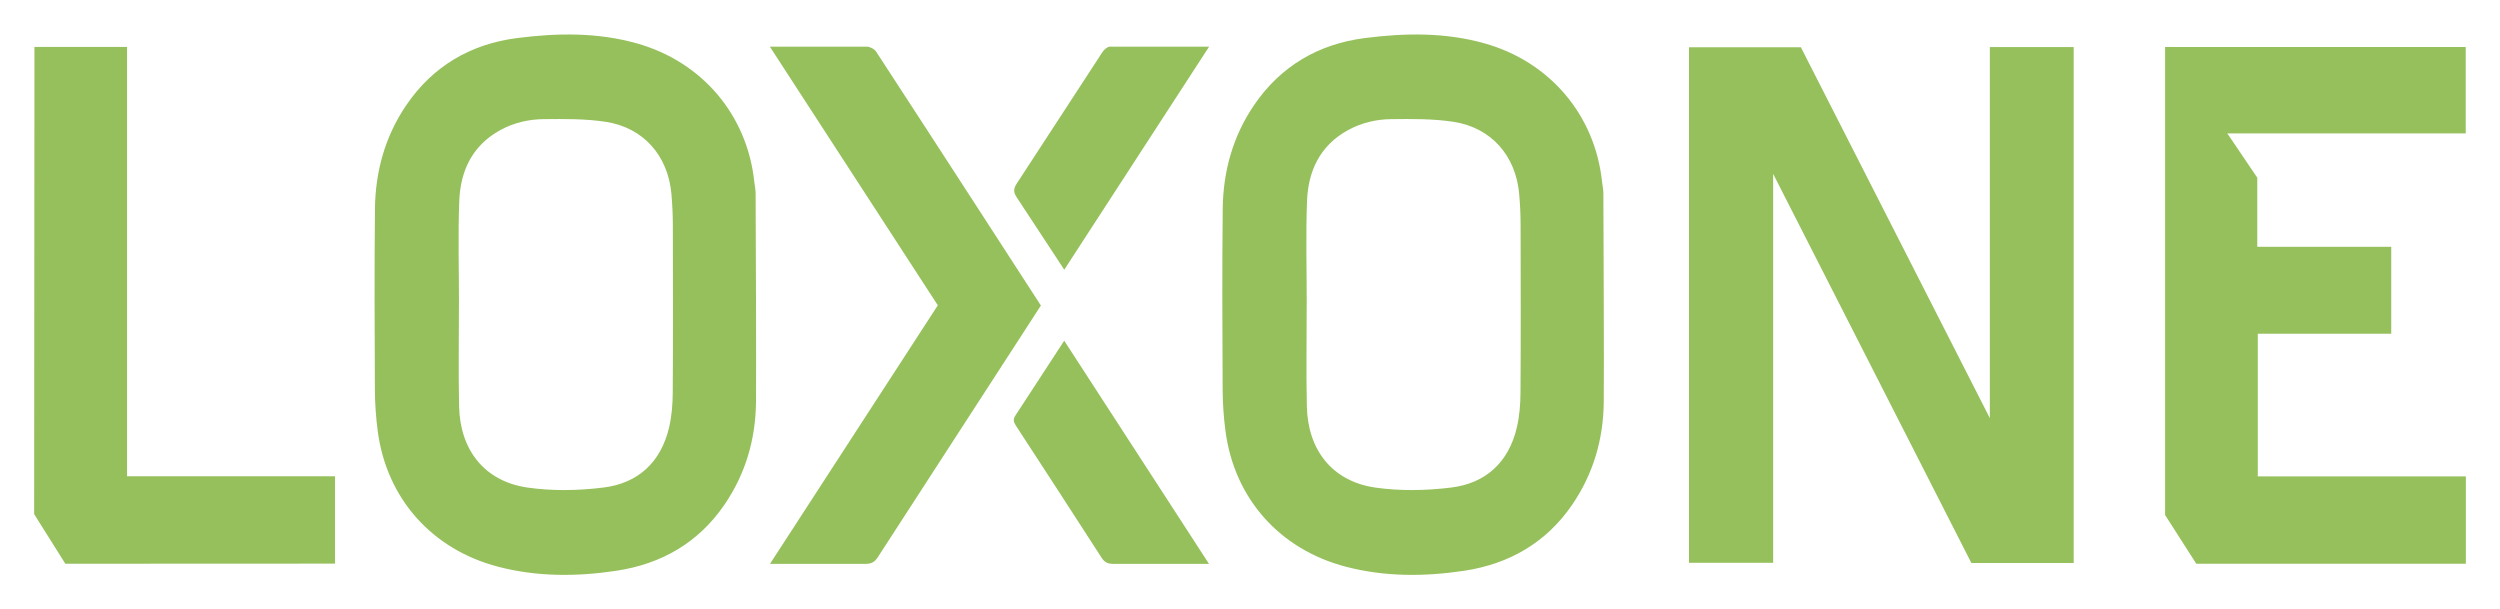 <svg xmlns="http://www.w3.org/2000/svg" width="1600" height="390" xml:space="preserve"><path fill-rule="evenodd" clip-rule="evenodd" fill="#95C05C" d="M1578.066 85.396 1425.484 85.396 1444.656 113.731 1444.656 157.932 1530.387 157.932 1530.387 213.574 1444.99 213.574 1444.99 304.887 1578.145 304.887 1578.145 360.786 1405.629 360.791 1385.662 329.606 1385.662 30.095 1578.066 30.095zM1327.168 360.309 1261.678 360.309 1134.816 111.273 1134.816 360.179 1080.961 360.179 1080.961 30.254 1152.566 30.254 1273.498 267.606 1273.498 30.113 1327.168 30.113zM1026.4 257.638c-.293 23.705-6.758 45.701-20.172 65.34-16.648 24.365-40.371 37.95-69.092 42.294-25.312 3.829-50.777 3.961-75.836-2.589-42.291-11.051-71.285-43.625-76.975-86.689-1.174-8.883-1.793-17.897-1.836-26.855-.188-38.484-.355-76.973.053-115.454.254-23.94 6.467-46.438 20.074-66.428 17.041-25.033 41.285-39.093 70.85-42.891 25.625-3.292 51.439-3.737 76.795 3.431 41.604 11.762 70.479 45.693 75.041 88.47.266 2.48.852 4.953.857 7.43C1026.227 147.185 1026.662 236.482 1026.4 257.638zM836.307 194.102c-.006.001-.01.001-.016.001 0 21.986-.383 43.981.096 65.957.613 28.122 16.42 48.003 43.678 51.966 15.92 2.314 32.648 1.979 48.666.014 22.211-2.728 36.82-16.236 42.043-38.409 1.697-7.21 2.301-14.818 2.35-22.252.232-35.81.15-71.624.064-107.437-.018-6.645-.326-13.311-.92-19.929-2.182-24.359-17.887-42.35-41.982-46.039-13.053-1.998-26.514-1.86-39.781-1.727-9.652.098-19.17 2.294-27.811 7.048-17.85 9.823-25.465 26.04-26.197 45.355C835.672 150.438 836.307 172.282 836.307 194.102zM492.795 360.872l107.406-165.471L492.707 29.856h62.07c2.021.031 4.828 1.498 5.904 3.144 34.6 52.958 105.484 162.534 105.484 162.534l-104.43 161.16c-2.088 3.23-4.277 4.214-8.035 4.178H492.795zM681.131 172.612l-30.447-46.361c-2.236-3.332-2.039-5.618.088-8.861 18.338-27.965 36.469-56.066 54.787-84.043 1.018-1.555 3.152-3.472 4.783-3.49h63.488L681.131 172.612zM681.098 218.044l92.656 142.828h-61.062c-3.539.033-5.697-.863-7.682-3.948-18.102-28.146-36.375-56.184-54.643-84.224-1.447-2.222-2.338-4-.545-6.709L681.098 218.044zM483.834 257.638c-.294 23.705-6.758 45.701-20.173 65.34-16.647 24.365-40.371 37.95-69.091 42.294-25.312 3.829-50.778 3.961-75.837-2.589-42.291-11.051-71.284-43.625-76.974-86.69-1.174-8.882-1.793-17.897-1.836-26.855-.188-38.484-.356-76.973.052-115.454.255-23.94 6.468-46.438 20.076-66.428 17.04-25.033 41.285-39.093 70.85-42.891 25.625-3.292 51.438-3.737 76.795 3.431 41.602 11.762 70.478 45.693 75.041 88.47.264 2.48.851 4.953.857 7.43C483.66 147.185 484.096 236.482 483.834 257.638zM293.74 194.102c-.006.001-.011.001-.016.001 0 21.986-.384 43.981.096 65.958.613 28.122 16.42 48.002 43.677 51.965 15.921 2.314 32.648 1.979 48.667.014 22.211-2.728 36.821-16.236 42.043-38.409 1.698-7.21 2.301-14.818 2.35-22.251.232-35.811.15-71.625.063-107.438-.017-6.645-.325-13.311-.919-19.929-2.182-24.359-17.887-42.35-41.984-46.039-13.052-1.998-26.513-1.86-39.78-1.727-9.652.098-19.17 2.294-27.81 7.048-17.85 9.823-25.465 26.04-26.198 45.355C293.104 150.438 293.74 172.282 293.74 194.102zM22.043 30.031 81.318 30.031 81.318 304.827 214.421 304.827 214.421 360.715 41.816 360.793 21.856 329.023z"/></svg>